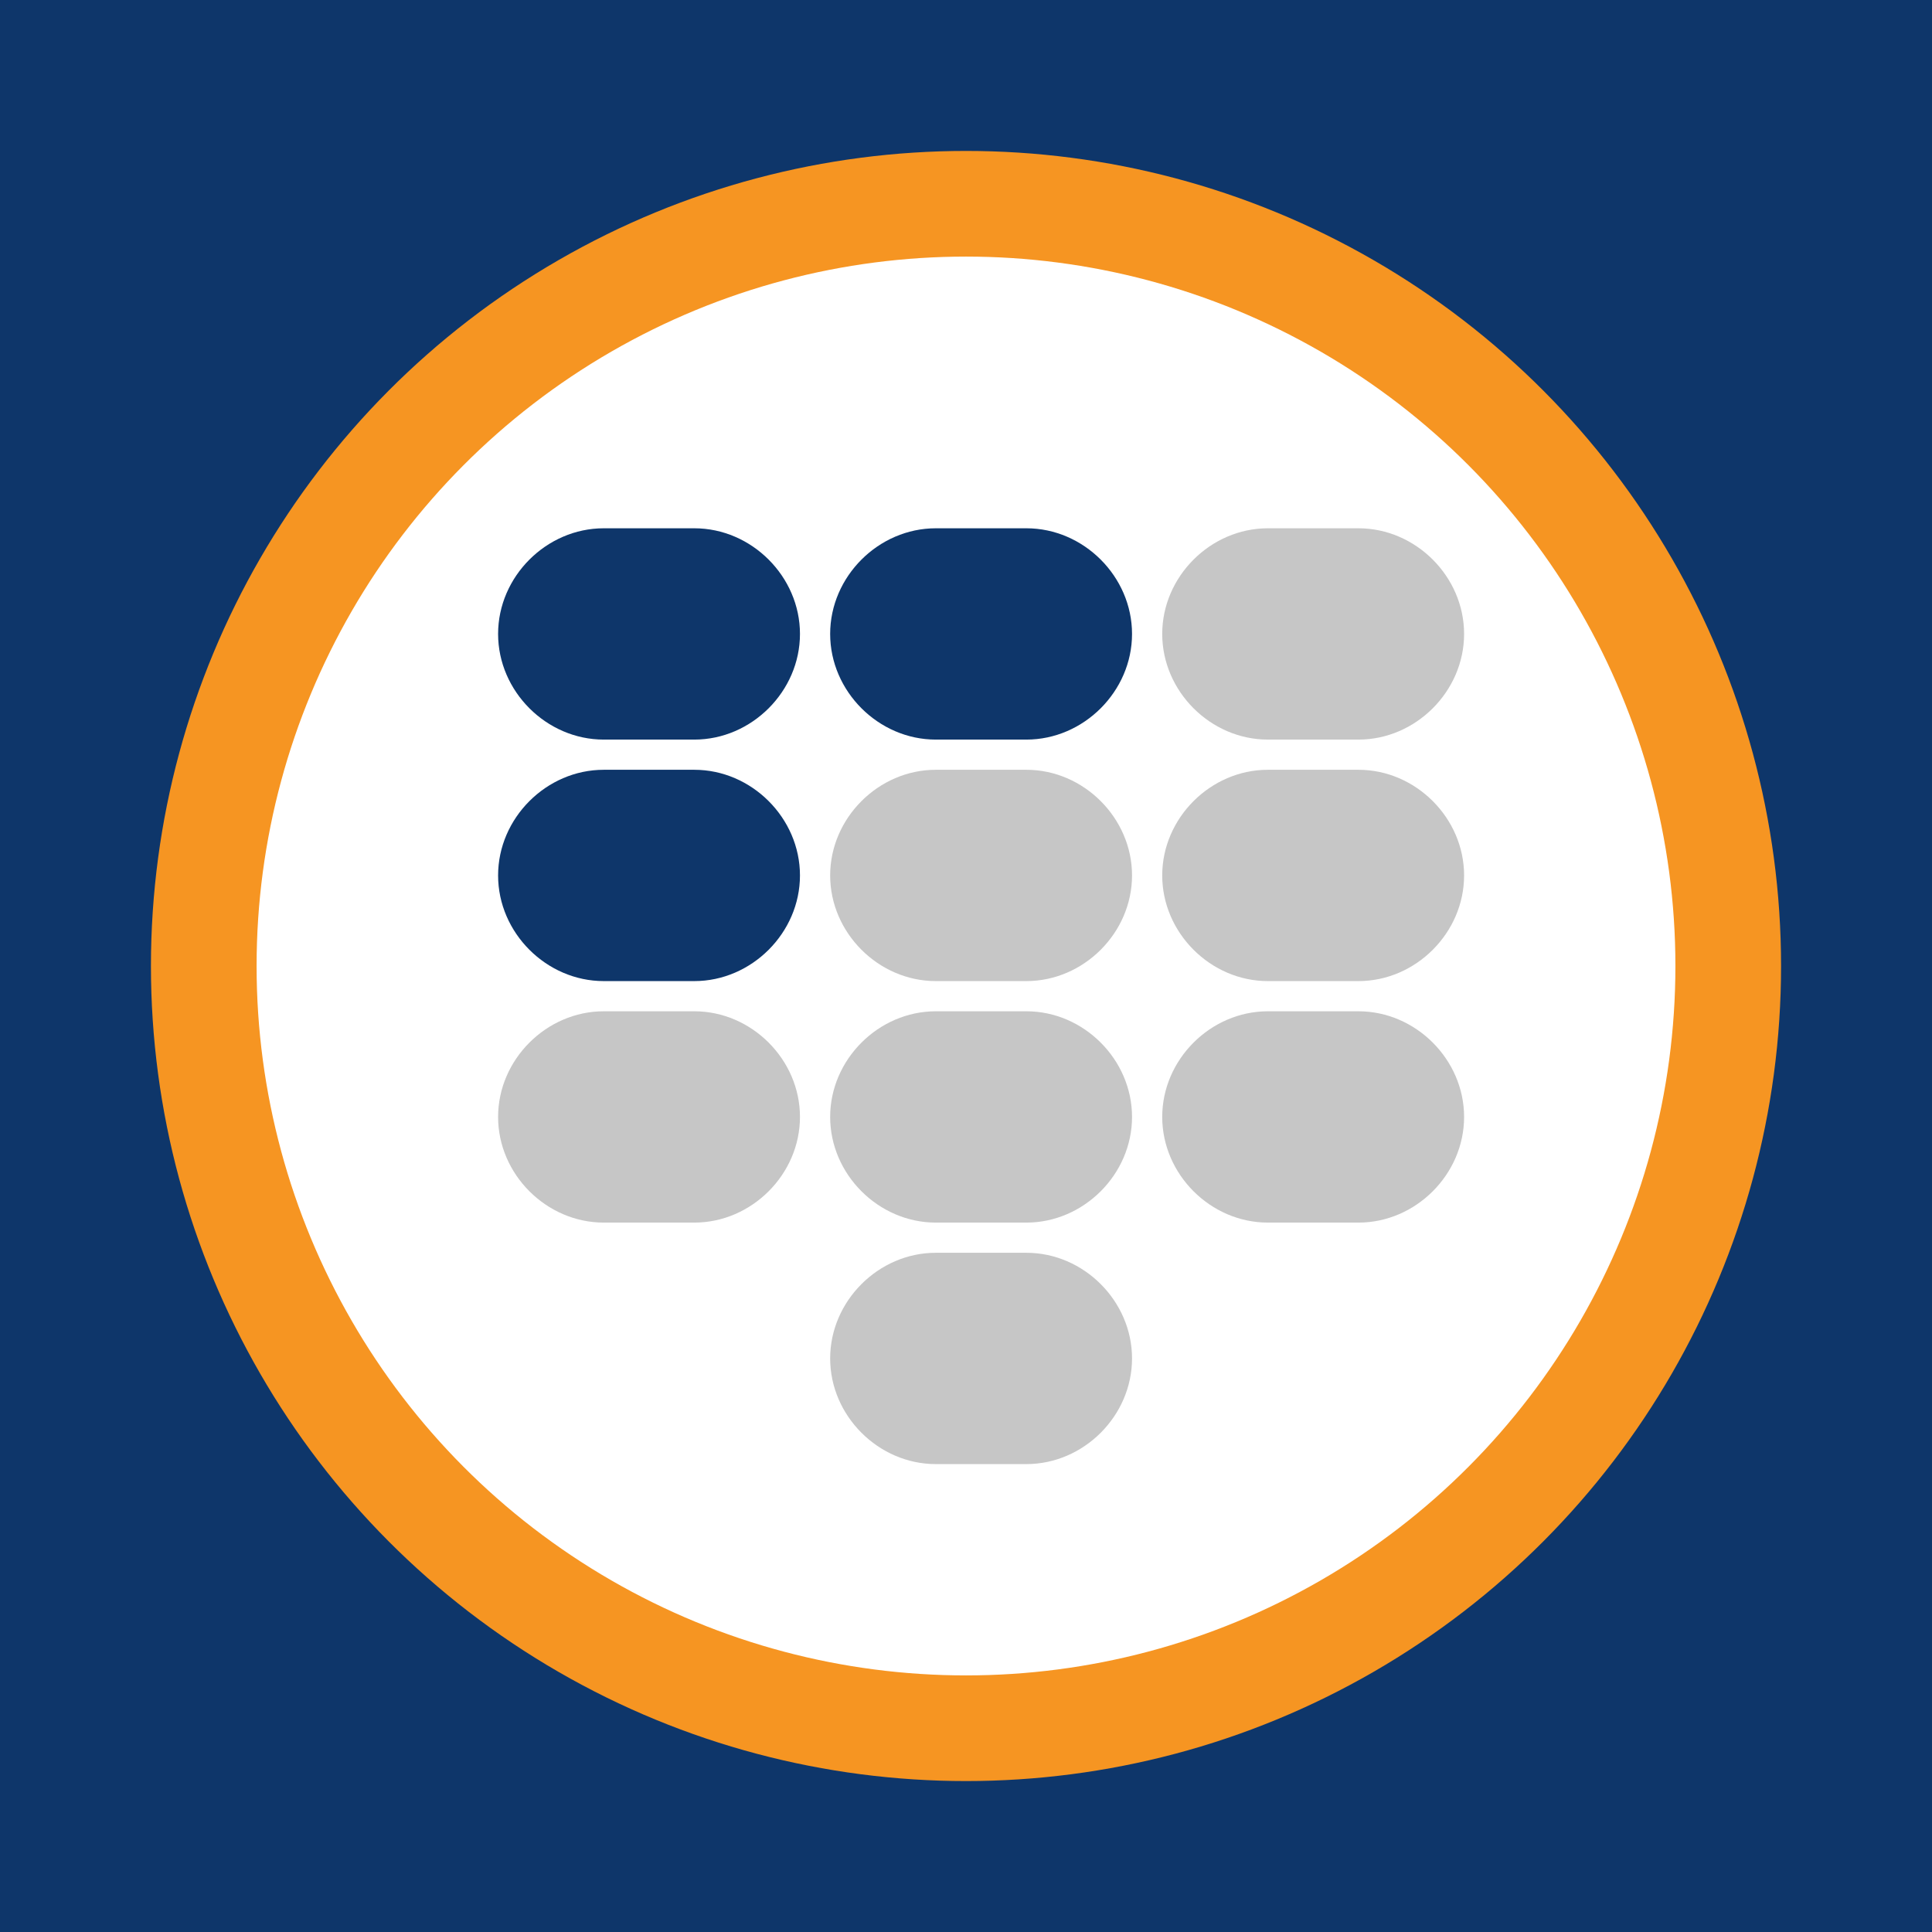 <?xml version="1.0" encoding="utf-8"?>
<!-- Generator: Adobe Illustrator 28.1.0, SVG Export Plug-In . SVG Version: 6.00 Build 0)  -->
<svg version="1.1" id="Layer_1" xmlns="http://www.w3.org/2000/svg" xmlns:xlink="http://www.w3.org/1999/xlink" x="0px" y="0px"
	 viewBox="0 0 64 64" style="enable-background:new 0 0 64 64;" xml:space="preserve">
<style type="text/css">
	.st0{fill:#0E366A;}
	.st1{fill:#F69522;}
	.st2{fill:#FFFFFF;}
	.st3{fill:#C6C6C6;}
</style>
<rect x="-0.5" y="-0.5" class="st0" width="65" height="65"/>
<g>
	<circle class="st1" cx="32" cy="32" r="27"/>
	<circle class="st2" cx="32" cy="32" r="23.5"/>
	<path class="st0" d="M23,24.5h-3c-1.9,0-3.5-1.6-3.5-3.5v0c0-1.9,1.6-3.5,3.5-3.5h3c1.9,0,3.5,1.6,3.5,3.5v0
		C26.5,22.9,24.9,24.5,23,24.5z"/>
	<path class="st0" d="M34,24.5h-3c-1.9,0-3.5-1.6-3.5-3.5v0c0-1.9,1.6-3.5,3.5-3.5h3c1.9,0,3.5,1.6,3.5,3.5v0
		C37.5,22.9,35.9,24.5,34,24.5z"/>
	<path class="st3" d="M45,24.5h-3c-1.9,0-3.5-1.6-3.5-3.5v0c0-1.9,1.6-3.5,3.5-3.5h3c1.9,0,3.5,1.6,3.5,3.5v0
		C48.5,22.9,46.9,24.5,45,24.5z"/>
	<path class="st0" d="M23,32.5h-3c-1.9,0-3.5-1.6-3.5-3.5v0c0-1.9,1.6-3.5,3.5-3.5h3c1.9,0,3.5,1.6,3.5,3.5v0
		C26.5,30.9,24.9,32.5,23,32.5z"/>
	<path class="st3" d="M34,32.5h-3c-1.9,0-3.5-1.6-3.5-3.5v0c0-1.9,1.6-3.5,3.5-3.5h3c1.9,0,3.5,1.6,3.5,3.5v0
		C37.5,30.9,35.9,32.5,34,32.5z"/>
	<path class="st3" d="M45,32.5h-3c-1.9,0-3.5-1.6-3.5-3.5v0c0-1.9,1.6-3.5,3.5-3.5h3c1.9,0,3.5,1.6,3.5,3.5v0
		C48.5,30.9,46.9,32.5,45,32.5z"/>
	<path class="st3" d="M23,40.5h-3c-1.9,0-3.5-1.6-3.5-3.5v0c0-1.9,1.6-3.5,3.5-3.5h3c1.9,0,3.5,1.6,3.5,3.5v0
		C26.5,38.9,24.9,40.5,23,40.5z"/>
	<path class="st3" d="M34,40.5h-3c-1.9,0-3.5-1.6-3.5-3.5v0c0-1.9,1.6-3.5,3.5-3.5h3c1.9,0,3.5,1.6,3.5,3.5v0
		C37.5,38.9,35.9,40.5,34,40.5z"/>
	<path class="st3" d="M34,48.5h-3c-1.9,0-3.5-1.6-3.5-3.5v0c0-1.9,1.6-3.5,3.5-3.5h3c1.9,0,3.5,1.6,3.5,3.5v0
		C37.5,46.9,35.9,48.5,34,48.5z"/>
	<path class="st3" d="M45,40.5h-3c-1.9,0-3.5-1.6-3.5-3.5v0c0-1.9,1.6-3.5,3.5-3.5h3c1.9,0,3.5,1.6,3.5,3.5v0
		C48.5,38.9,46.9,40.5,45,40.5z"/>
</g>
</svg>

